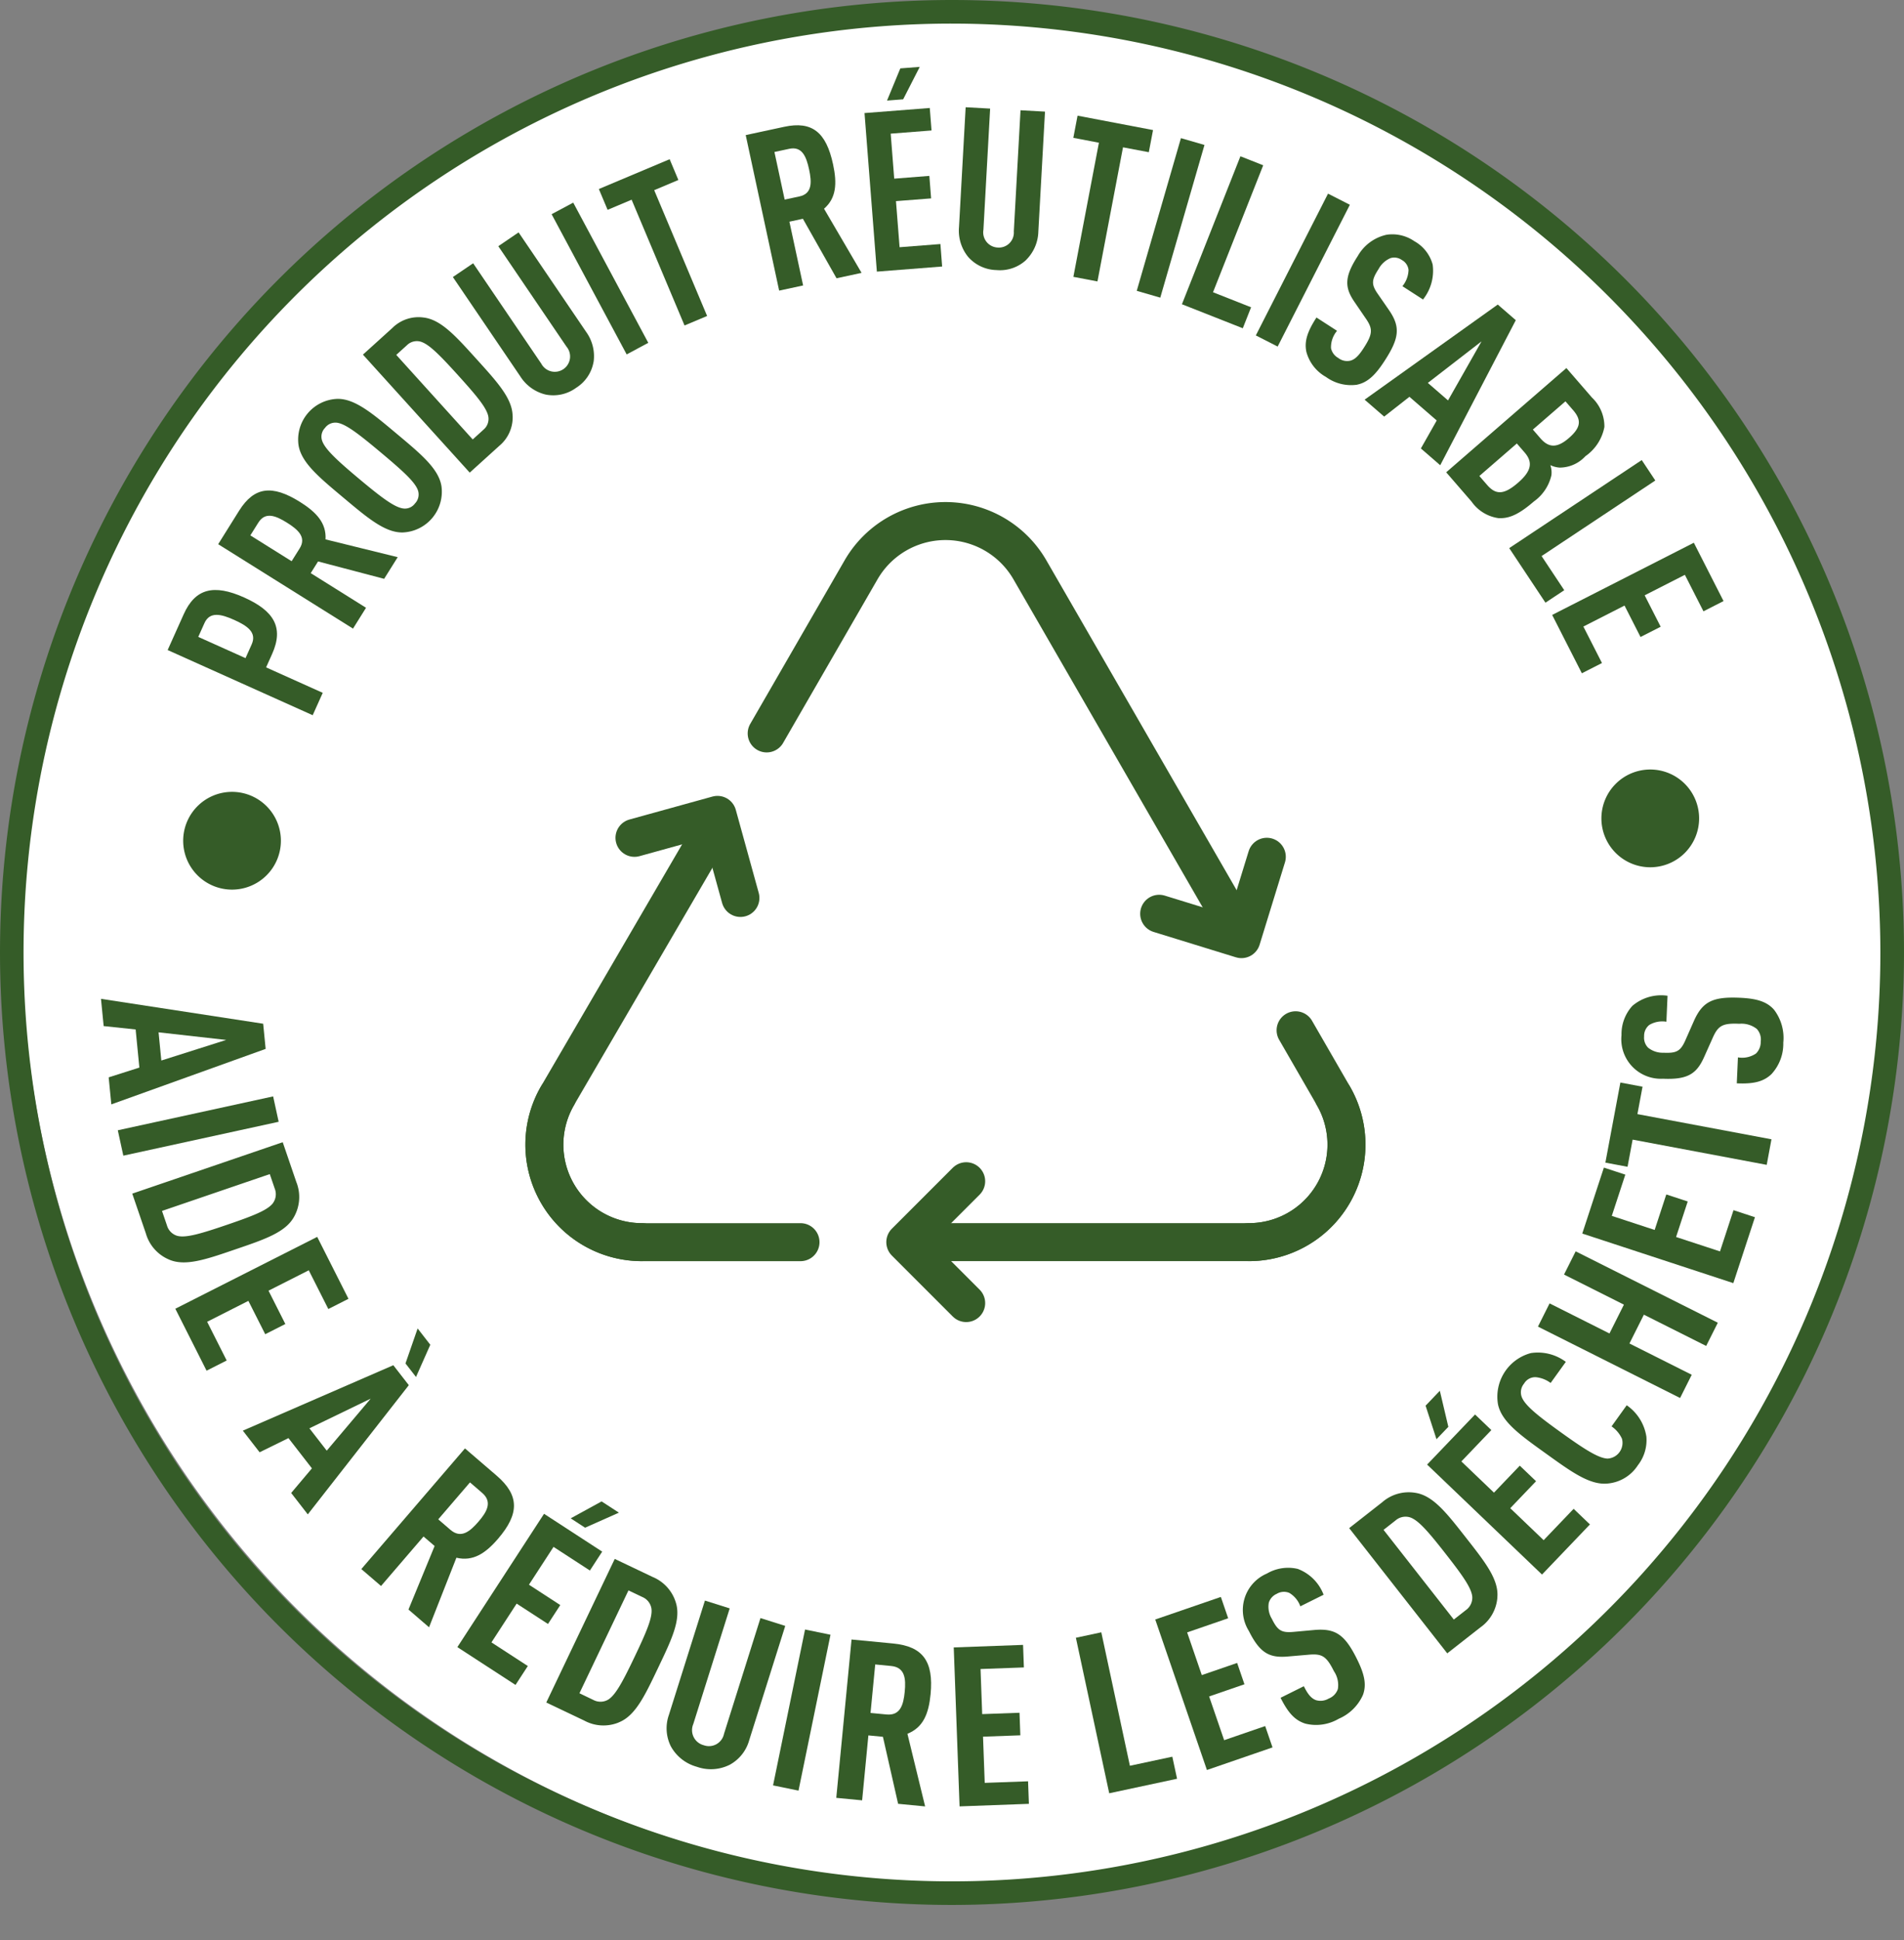 <svg viewBox="0 0 200.52 204.207" height="204.207" width="200.52" xmlns:xlink="http://www.w3.org/1999/xlink" xmlns="http://www.w3.org/2000/svg" id="PICTO_Recyclage">
  <rect x="0" y="0" width="200.52" height="204.207" fill="#808080" stroke="none"/>
  <defs>
    <clipPath id="clip-path">
      <rect fill="none" height="204.207" width="200.52" data-name="Rectangle 195" id="Rectangle_195"></rect>
    </clipPath>
  </defs>
  <g clip-path="url(#clip-path)" data-name="Groupe 491" id="Groupe_491">
    <path fill="#fff" transform="translate(0.352 0.112)" d="M2,99.425A98.789,98.789,0,1,0,100.789.636,98.789,98.789,0,0,0,2,99.425" data-name="Tracé 536" id="Tracé_536"></path>
    <path fill="#355c28" d="M100.258,2.484a97.776,97.776,0,1,0,97.774,97.777A97.886,97.886,0,0,0,100.258,2.484m0,198.035A100.259,100.259,0,1,1,200.519,100.261,100.374,100.374,0,0,1,100.258,200.519" data-name="Tracé 537" id="Tracé_537"></path>
    <path fill="#355c28" transform="translate(2.888 12.479)" d="M26.694,76.02a5.145,5.145,0,1,1-5.145-5.145,5.144,5.144,0,0,1,5.145,5.145" data-name="Tracé 538" id="Tracé_538"></path>
    <path fill="#355c28" transform="translate(25.248 12.126)" d="M153.694,74.02a5.145,5.145,0,1,1-5.145-5.145,5.144,5.144,0,0,1,5.145,5.145" data-name="Tracé 539" id="Tracé_539"></path>
    <path fill="#355c28" transform="translate(2.643 9.297)" d="M26.014,59.544l-.633,1.409,5.965,2.679-1.058,2.356-15.275-6.86,1.69-3.766c1.218-2.714,3.166-3.2,6.363-1.769,3.09,1.388,4.223,3.111,2.948,5.951m-7.125-3.251-.652,1.451,4.977,2.236.65-1.452c.567-1.262-.485-1.962-1.836-2.569s-2.574-.928-3.14.334" data-name="Tracé 540" id="Tracé_540"></path>
    <path fill="#355c28" transform="translate(3.44 7.729)" d="M37.016,53.2l-6.96-1.829-.771,1.23,5.824,3.646L33.737,58.44l-14.2-8.886,2.2-3.516c1.59-2.539,3.482-2.768,6.413-.935,1.756,1.1,2.791,2.237,2.694,3.945l7.6,1.873ZM23.77,47.279l-.844,1.348,4.347,2.72L28.117,50c.734-1.173-.154-1.971-1.33-2.708s-2.283-1.185-3.017-.012" data-name="Tracé 541" id="Tracé_541"></path>
    <path fill="#355c28" transform="translate(4.697 6.286)" d="M41.795,44.888a4.291,4.291,0,0,1-4.089,4.874c-1.866.031-3.727-1.559-6.252-3.674s-4.414-3.667-4.71-5.51A4.287,4.287,0,0,1,30.831,35.7c1.866-.029,3.727,1.558,6.252,3.673s4.414,3.668,4.711,5.511M30.814,38.214a1.357,1.357,0,0,0-1.287.547,1.312,1.312,0,0,0-.3,1.343c.3.884,1.541,2.043,3.887,4.007s3.7,2.98,4.625,3.122a1.313,1.313,0,0,0,1.271-.527,1.354,1.354,0,0,0,.313-1.363c-.3-.883-1.556-2.024-3.9-3.988s-3.686-3-4.61-3.141" data-name="Tracé 542" id="Tracé_542"></path>
    <path fill="#355c28" transform="translate(5.723 4.998)" d="M48.267,38.786a3.911,3.911,0,0,1-1.428,3.165l-3.093,2.8L32.5,32.33l3.094-2.8a3.909,3.909,0,0,1,3.289-1.105c1.837.211,3.415,1.986,5.579,4.376s3.774,4.136,3.8,5.985m-9.693-7.823a1.486,1.486,0,0,0-1.432.375l-1.128,1.021,8.053,8.9,1.127-1.022a1.48,1.48,0,0,0,.516-1.388c-.162-.9-1.215-2.169-3.173-4.33s-3.081-3.3-3.962-3.554" data-name="Tracé 543" id="Tracé_543"></path>
    <path fill="#355c28" transform="translate(7.14 3.662)" d="M55.369,34.438a4.031,4.031,0,0,1-1.83,2.72,4.084,4.084,0,0,1-3.222.71,4.369,4.369,0,0,1-2.665-1.916L40.554,25.5l2.136-1.449,7.176,10.569a1.611,1.611,0,1,0,2.65-1.8L45.339,22.253,47.475,20.8l7.1,10.453a4.372,4.372,0,0,1,.8,3.184" data-name="Tracé 544" id="Tracé_544"></path>
    <rect fill="#355c28" transform="translate(58.093 22.548) rotate(-28.173)" height="16.742" width="2.582" data-name="Rectangle 190" id="Rectangle_190"></rect>
    <path fill="#355c28" transform="translate(9.442 2.509)" d="M59.455,17.511l5.573,13.241-2.378,1L57.077,18.513l-2.529,1.066-.922-2.19,7.456-3.139L62,16.437Z" data-name="Tracé 545" id="Tracé_545"></path>
    <path fill="#355c28" transform="translate(11.757 1.974)" d="M76.342,27.317,72.8,21.055l-1.421.306,1.444,6.713-2.524.543L66.778,12.246l4.057-.873c2.931-.63,4.415.567,5.141,3.947.436,2.022.342,3.558-.95,4.677l3.953,6.752ZM71.358,13.691l-1.556.334,1.078,5.012,1.556-.334c1.351-.292,1.307-1.484,1.016-2.841s-.742-2.463-2.095-2.171" data-name="Tracé 546" id="Tracé_546"></path>
    <path fill="#355c28" transform="translate(13.63 1.054)" d="M78.717,27.539l-1.3-16.691,6.872-.535.185,2.367-4.3.335.37,4.736,3.7-.29.186,2.369-3.7.288.38,4.852,4.3-.335L85.591,27ZM81.487,9.4l-1.7.133,1.4-3.388,2.046-.158Z" data-name="Tracé 547" id="Tracé_547"></path>
    <path fill="#355c28" transform="translate(15.119 1.69)" d="M92.938,25.686a4.049,4.049,0,0,1-3.108,1.053,4.1,4.1,0,0,1-2.993-1.392,4.377,4.377,0,0,1-.958-3.139l.7-12.609,2.578.142-.706,12.751a1.6,1.6,0,0,0,1.512,1.875,1.578,1.578,0,0,0,1.688-1.7l.706-12.75,2.578.143-.7,12.609a4.369,4.369,0,0,1-1.3,3.013" data-name="Tracé 548" id="Tracé_548"></path>
    <path fill="#355c28" transform="translate(16.922 1.823)" d="M101.347,13.685,98.657,27.8l-2.536-.482L98.81,13.2l-2.694-.514.445-2.333,7.949,1.514-.445,2.332Z" data-name="Tracé 549" id="Tracé_549"></path>
    <rect fill="#355c28" transform="matrix(0.278, -0.96, 0.96, 0.278, 119.716, 30.614)" height="2.582" width="16.743" data-name="Rectangle 191" id="Rectangle_191"></rect>
    <path fill="#355c28" transform="translate(18.635 2.463)" d="M105.84,29.562,112,13.987l2.4.948L109.114,28.3l4.009,1.583-.873,2.209Z" data-name="Tracé 550" id="Tracé_550"></path>
    <rect fill="#355c28" transform="matrix(0.454, -0.891, 0.891, 0.454, 132.257, 35.308)" height="2.581" width="16.75" data-name="Rectangle 192" id="Rectangle_192"></rect>
    <path fill="#355c28" transform="translate(20.586 3.693)" d="M122.353,36.8a4.485,4.485,0,0,1-3.292-.813,4.3,4.3,0,0,1-2.07-2.658c-.223-1.1.107-2.116,1.067-3.6l2.167,1.4a2.688,2.688,0,0,0-.636,1.829,1.543,1.543,0,0,0,.762,1.027,1.508,1.508,0,0,0,1.3.282c.507-.148.891-.572,1.378-1.322.971-1.5.982-2.025.2-3.147l-1.2-1.756c-1.01-1.495-1.035-2.6.372-4.774a4.627,4.627,0,0,1,3.053-2.253,4.077,4.077,0,0,1,2.91.68,4.017,4.017,0,0,1,1.929,2.452,4.843,4.843,0,0,1-1.014,3.685l-2.169-1.4a2.822,2.822,0,0,0,.643-1.712,1.353,1.353,0,0,0-.7-1.041,1.369,1.369,0,0,0-1.184-.206,2.538,2.538,0,0,0-1.263,1.143c-.741,1.144-.8,1.614-.085,2.634l1.191,1.722c1.2,1.756,1.068,2.932-.467,5.3-.933,1.442-1.752,2.284-2.9,2.524" data-name="Tracé 551" id="Tracé_551"></path>
    <path fill="#355c28" transform="translate(21.515 4.799)" d="M128.125,42.407l1.669-2.945-2.874-2.492-2.661,2.083L122.2,37.271l14.022-10.012,1.9,1.645-7.96,15.27Zm6.39-11.275-5.657,4.375,2.126,1.843Z" data-name="Tracé 552" id="Tracé_552"></path>
    <path fill="#355c28" transform="translate(22.801 5.801)" d="M135.09,48.75A4.166,4.166,0,0,1,132.177,47l-2.671-3.085,12.658-10.974,2.686,3.1a4.2,4.2,0,0,1,1.316,3.1,4.845,4.845,0,0,1-2,3.079,3.7,3.7,0,0,1-2.691,1.2,2.637,2.637,0,0,1-1-.259,2.381,2.381,0,0,1,.111,1.062,4.653,4.653,0,0,1-1.844,2.759c-1.439,1.248-2.511,1.81-3.646,1.756m2.664-6.915-.815-.941-3.947,3.421.816.941c.92,1.064,1.779,1.05,3.254-.229,1.405-1.217,1.6-2.146.692-3.192m5.105-4.456-.8-.923-3.432,2.973.8.924c.89,1.028,1.783,1.017,2.992-.032,1.28-1.109,1.345-1.9.44-2.943" data-name="Tracé 553" id="Tracé_553"></path>
    <path fill="#355c28" transform="translate(23.795 7.25)" d="M135.149,50.447l13.956-9.269,1.429,2.151-11.977,7.954,2.387,3.593-1.979,1.314Z" data-name="Tracé 554" id="Tracé_554"></path>
    <path fill="#355c28" transform="translate(24.472 8.552)" d="M138.994,56.178l14.921-7.6,3.128,6.141-2.115,1.078-1.958-3.841-4.234,2.157,1.686,3.307L148.3,58.5l-1.685-3.308L142.281,57.4l1.959,3.841-2.118,1.078Z" data-name="Tracé 555" id="Tracé_555"></path>
    <path fill="#355c28" transform="translate(1.592 15.74)" d="M9.853,97.665l3.232-1.029-.393-4.012-3.367-.356L9.043,89.4l17.081,2.62.26,2.65-16.252,5.84Zm12.375-3.939-7.12-.8.29,2.967Z" data-name="Tracé 556" id="Tracé_556"></path>
    <rect fill="#355c28" transform="matrix(0.977, -0.213, 0.213, 0.977, 12.406, 118.976)" height="2.735" width="16.744" data-name="Rectangle 193" id="Rectangle_193"></rect>
    <path fill="#355c28" transform="translate(2.085 17.999)" d="M15.68,114.57a4.256,4.256,0,0,1-2.405-2.741l-1.431-4.183,15.845-5.413,1.431,4.183a4.247,4.247,0,0,1-.221,3.639c-.894,1.674-3.151,2.418-6.2,3.46s-5.289,1.832-7.02,1.056m10.975-5.918a1.6,1.6,0,0,0,.194-1.539l-.521-1.524-11.35,3.877.522,1.525a1.6,1.6,0,0,0,1.095,1.1c.9.234,2.481-.228,5.242-1.171s4.249-1.529,4.818-2.265" data-name="Tracé 557" id="Tracé_557"></path>
    <path fill="#355c28" transform="translate(2.764 19.491)" d="M15.7,118.27l14.942-7.564,3.294,6.519L31.814,118.3l-2.06-4.076-4.239,2.146,1.772,3.508-2.118,1.074-1.775-3.509-4.343,2.2,2.059,4.076-2.119,1.073Z" data-name="Tracé 558" id="Tracé_558"></path>
    <path fill="#355c28" transform="translate(3.829 20.934)" d="M26.836,136.22l2.185-2.591-2.471-3.184-3.038,1.492-1.766-2.276,15.847-6.888,1.632,2.1-10.639,13.6Zm8.371-9.926-6.451,3.12,1.826,2.353Zm3.667-3.709,1.28-3.682,1.334,1.717-1.505,3.392Z" data-name="Tracé 559" id="Tracé_559"></path>
    <path fill="#355c28" transform="translate(5.697 22.824)" d="M37.321,146.6l2.754-6.687-1.168-1-4.476,5.209-2.075-1.782,10.915-12.7,3.335,2.865c2.409,2.069,2.405,4.02.152,6.642-1.349,1.569-2.648,2.406-4.389,2l-2.881,7.322Zm7.756-12.283-1.278-1.1-3.342,3.889,1.278,1.1c1.113.954,2.044.2,2.95-.847s1.5-2.088.393-3.042" data-name="Tracé 560" id="Tracé_560"></path>
    <path fill="#355c28" transform="translate(7.211 23.66)" d="M40.956,149.721l9.129-14.034,6.124,3.981-1.295,1.99-3.83-2.489-2.589,3.982,3.3,2.143-1.295,1.99-3.3-2.143-2.654,4.081,3.83,2.489L47.081,153.7ZM54.407,137.15l-1.515-.986,3.255-1.782,1.823,1.185Z" data-name="Tracé 561" id="Tracé_561"></path>
    <path fill="#355c28" transform="translate(8.613 24.565)" d="M56.551,156.745a4.247,4.247,0,0,1-3.64-.2l-3.992-1.9,7.21-15.115,3.99,1.9a4.251,4.251,0,0,1,2.446,2.7c.569,1.81-.474,3.943-1.862,6.852s-2.389,5.064-4.154,5.758m3.444-11.986a1.6,1.6,0,0,0-.963-1.216l-1.455-.694-5.164,10.827,1.456.7a1.6,1.6,0,0,0,1.55-.016c.8-.48,1.571-1.933,2.827-4.567s1.878-4.108,1.749-5.029" data-name="Tracé 562" id="Tracé_562"></path>
    <path fill="#355c28" transform="translate(10.511 25.222)" d="M66.317,160.553a4.417,4.417,0,0,1-3.444.2,4.468,4.468,0,0,1-2.73-2.145,4.242,4.242,0,0,1-.214-3.3l3.8-12.049,2.609.823L62.5,156.263a1.637,1.637,0,0,0,1.094,2.219,1.62,1.62,0,0,0,2.145-1.2L69.578,145.1l2.609.826-3.8,12.049a4.238,4.238,0,0,1-2.069,2.579" data-name="Tracé 563" id="Tracé_563"></path>
    <rect fill="#355c28" transform="translate(81.415 187.935) rotate(-78.396)" height="2.736" width="16.75" data-name="Rectangle 194" id="Rectangle_194"></rect>
    <path fill="#355c28" transform="translate(13.185 25.836)" d="M81.4,164.038l-1.6-7.054-1.531-.147-.659,6.835-2.723-.261,1.608-16.668,4.374.42c3.161.3,4.282,1.9,3.95,5.342-.2,2.06-.777,3.494-2.438,4.161l1.864,7.646Zm-.735-14.508-1.677-.162-.493,5.105,1.678.161c1.457.139,1.789-1.011,1.923-2.391s.027-2.573-1.431-2.713" data-name="Tracé 564" id="Tracé_564"></path>
    <path fill="#355c28" transform="translate(15.037 25.921)" d="M86.02,164.224l-.613-16.733,7.3-.266.087,2.373-4.565.167.174,4.747,3.93-.143.087,2.374-3.929.143.179,4.863,4.564-.165.087,2.372Z" data-name="Tracé 565" id="Tracé_565"></path>
    <path fill="#355c28" transform="translate(16.963 25.723)" d="M99.855,163.042l-3.511-16.371,2.677-.573,3.011,14.048,4.468-.955.5,2.322Z" data-name="Tracé 566" id="Tracé_566"></path>
    <path fill="#355c28" transform="translate(18.214 25.165)" d="M108.893,161.15l-5.442-15.842,6.909-2.376.771,2.246-4.321,1.487,1.543,4.495,3.722-1.28.77,2.246-3.72,1.28,1.582,4.605,4.321-1.487.773,2.247Z" data-name="Tracé 567" id="Tracé_567"></path>
    <path fill="#355c28" transform="translate(19.599 24.704)" d="M123.935,153.719a4.9,4.9,0,0,1-2.547,2.5,4.7,4.7,0,0,1-3.511.512c-1.1-.345-1.824-1.141-2.611-2.721l2.449-1.218c.4.8.739,1.262,1.277,1.467a1.69,1.69,0,0,0,1.337-.166,1.642,1.642,0,0,0,.97-1.008,2.6,2.6,0,0,0-.413-1.871c-.8-1.6-1.26-1.871-2.692-1.736l-2.226.191c-1.889.152-2.888-.376-4.042-2.692a4.166,4.166,0,0,1,1.9-6.045,4.42,4.42,0,0,1,3.251-.488,4.673,4.673,0,0,1,2.719,2.72l-2.45,1.218a2.7,2.7,0,0,0-1.168-1.416,1.471,1.471,0,0,0-1.314.1,1.49,1.49,0,0,0-.84.943,2.433,2.433,0,0,0,.319,1.682c.608,1.222.994,1.5,2.3,1.38l2.195-.2c2.225-.189,3.2.508,4.458,3.035.766,1.536,1.062,2.678.641,3.806" data-name="Tracé 568" id="Tracé_568"></path>
    <path fill="#355c28" transform="translate(21.272 23.515)" d="M136.426,144.623a4.247,4.247,0,0,1-1.8,3.172l-3.48,2.726-10.329-13.181,3.479-2.726a4.238,4.238,0,0,1,3.508-.987c1.875.294,3.321,2.179,5.31,4.715s3.472,4.391,3.308,6.281m-9.2-8.417a1.6,1.6,0,0,0-1.516.321l-1.269.995,7.4,9.441,1.269-.993a1.606,1.606,0,0,0,.675-1.4c-.076-.927-1.034-2.267-2.833-4.564s-2.843-3.508-3.726-3.8" data-name="Tracé 569" id="Tracé_569"></path>
    <path fill="#355c28" transform="translate(22.476 21.917)" d="M130.057,128.275l-1.249,1.305-1.148-3.531,1.5-1.569Zm9.864,15.55-12.1-11.577,5.048-5.273,1.716,1.642-3.157,3.3,3.434,3.285,2.718-2.839L139.294,134l-2.718,2.84,3.518,3.366,3.158-3.3,1.717,1.643Z" data-name="Tracé 570" id="Tracé_570"></path>
    <path fill="#355c28" transform="translate(23.602 21.311)" d="M149.783,129.868a4.3,4.3,0,0,1-.893,3.058,4.223,4.223,0,0,1-3.112,1.916c-1.9.229-3.856-1.2-6.531-3.121s-4.7-3.339-5.088-5.211a4.752,4.752,0,0,1,3.464-5.392,4.921,4.921,0,0,1,3.68.924l-1.6,2.222a3.117,3.117,0,0,0-1.562-.608,1.359,1.359,0,0,0-1.237.676,1.417,1.417,0,0,0-.239,1.422c.349.883,1.67,1.949,4.154,3.732s3.916,2.69,4.867,2.738a1.657,1.657,0,0,0,1.529-2.09,3.187,3.187,0,0,0-1.095-1.3l1.595-2.223a4.92,4.92,0,0,1,2.064,3.255" data-name="Tracé 571" id="Tracé_571"></path>
    <path fill="#355c28" transform="translate(24.248 19.719)" d="M155.438,121.96l-6.56-3.293-1.521,3.033,6.56,3.293-1.225,2.445-14.97-7.514,1.225-2.445,6.307,3.167,1.521-3.034-6.307-3.167L141.693,112l14.972,7.514Z" data-name="Tracé 572" id="Tracé_572"></path>
    <path fill="#355c28" transform="translate(24.946 18.4)" d="M157.6,116.666l-15.909-5.219,2.276-6.941,2.257.74-1.423,4.341,4.514,1.482,1.225-3.738,2.257.74-1.227,3.739,4.625,1.517,1.423-4.341,2.258.741Z" data-name="Tracé 573" id="Tracé_573"></path>
    <path fill="#355c28" transform="translate(25.311 17.06)" d="M147.134,100.214l14.117,2.651-.5,2.69L146.629,102.9l-.535,2.858-2.334-.437,1.579-8.43,2.333.439Z" data-name="Tracé 574" id="Tracé_574"></path>
    <path fill="#355c28" transform="translate(25.565 15.69)" d="M161.287,90.622a4.9,4.9,0,0,1,.955,3.439,4.713,4.713,0,0,1-1.251,3.32c-.836.794-1.883,1.042-3.646.964l.121-2.733a2.586,2.586,0,0,0,1.9-.406,1.691,1.691,0,0,0,.5-1.249,1.646,1.646,0,0,0-.413-1.338,2.6,2.6,0,0,0-1.836-.545c-1.786-.078-2.244.2-2.821,1.514l-.913,2.039c-.783,1.726-1.729,2.345-4.313,2.232a4.166,4.166,0,0,1-4.366-4.593,4.415,4.415,0,0,1,1.148-3.079,4.676,4.676,0,0,1,3.7-1.061l-.12,2.733a2.693,2.693,0,0,0-1.8.338,1.464,1.464,0,0,0-.547,1.2A1.493,1.493,0,0,0,148,94.588a2.446,2.446,0,0,0,1.625.535c1.363.06,1.795-.142,2.319-1.341l.89-2.015c.913-2.039,1.995-2.553,4.814-2.431,1.716.076,2.857.37,3.64,1.285" data-name="Tracé 575" id="Tracé_575"></path>
    <path stroke-width="4" stroke-linejoin="round" stroke-linecap="round" stroke="#355c28" fill="none" transform="translate(8.583 17.269)" d="M50.126,98.085a10.264,10.264,0,0,0,8.889,15.4H75.722" data-name="Tracé 576" id="Tracé_576"></path>
    <path stroke-width="4" stroke-linejoin="round" stroke-linecap="round" stroke="#355c28" fill="none" transform="translate(19.691 17.269)" d="M111.842,113.481a10.264,10.264,0,0,0,8.89-15.4" data-name="Tracé 577" id="Tracé_577"></path>
    <path stroke-width="4" stroke-linejoin="round" stroke-linecap="round" stroke="#355c28" fill="none" transform="translate(8.583 13.136)" d="M59.014,117.614a10.263,10.263,0,0,1-8.889-15.4L66.23,74.611" data-name="Tracé 578" id="Tracé_578"></path>
    <path stroke-width="4" stroke-linejoin="round" stroke-linecap="round" stroke="#355c28" fill="none" transform="translate(12.088 8.211)" d="M118.475,90.058,96.376,51.77a10.265,10.265,0,0,0-17.78,0L68.655,68.99" data-name="Tracé 579" id="Tracé_579"></path>
    <path stroke-width="4" stroke-linejoin="round" stroke-linecap="round" stroke="#355c28" fill="none" transform="translate(14.296 16.236)" d="M81.195,114.515h36.048a10.263,10.263,0,0,0,8.889-15.4l-3.982-6.9" data-name="Tracé 580" id="Tracé_580"></path>
    <path stroke-width="4" stroke-linejoin="round" stroke-linecap="round" stroke="#355c28" fill="none" transform="translate(14.273 18.614)" d="M87.481,118.55l-6.413-6.413,6.413-6.412" data-name="Tracé 581" id="Tracé_581"></path>
    <path stroke-width="4" stroke-linejoin="round" stroke-linecap="round" stroke="#355c28" fill="none" transform="translate(10.003 12.841)" d="M56.817,75.352l8.742-2.416,2.416,8.743" data-name="Tracé 582" id="Tracé_582"></path>
    <path stroke-width="4" stroke-linejoin="round" stroke-linecap="round" stroke="#355c28" fill="none" transform="translate(18.276 13.502)" d="M115.138,76.685l-2.67,8.669-8.666-2.67" data-name="Tracé 583" id="Tracé_583"></path>
  </g>
</svg>

